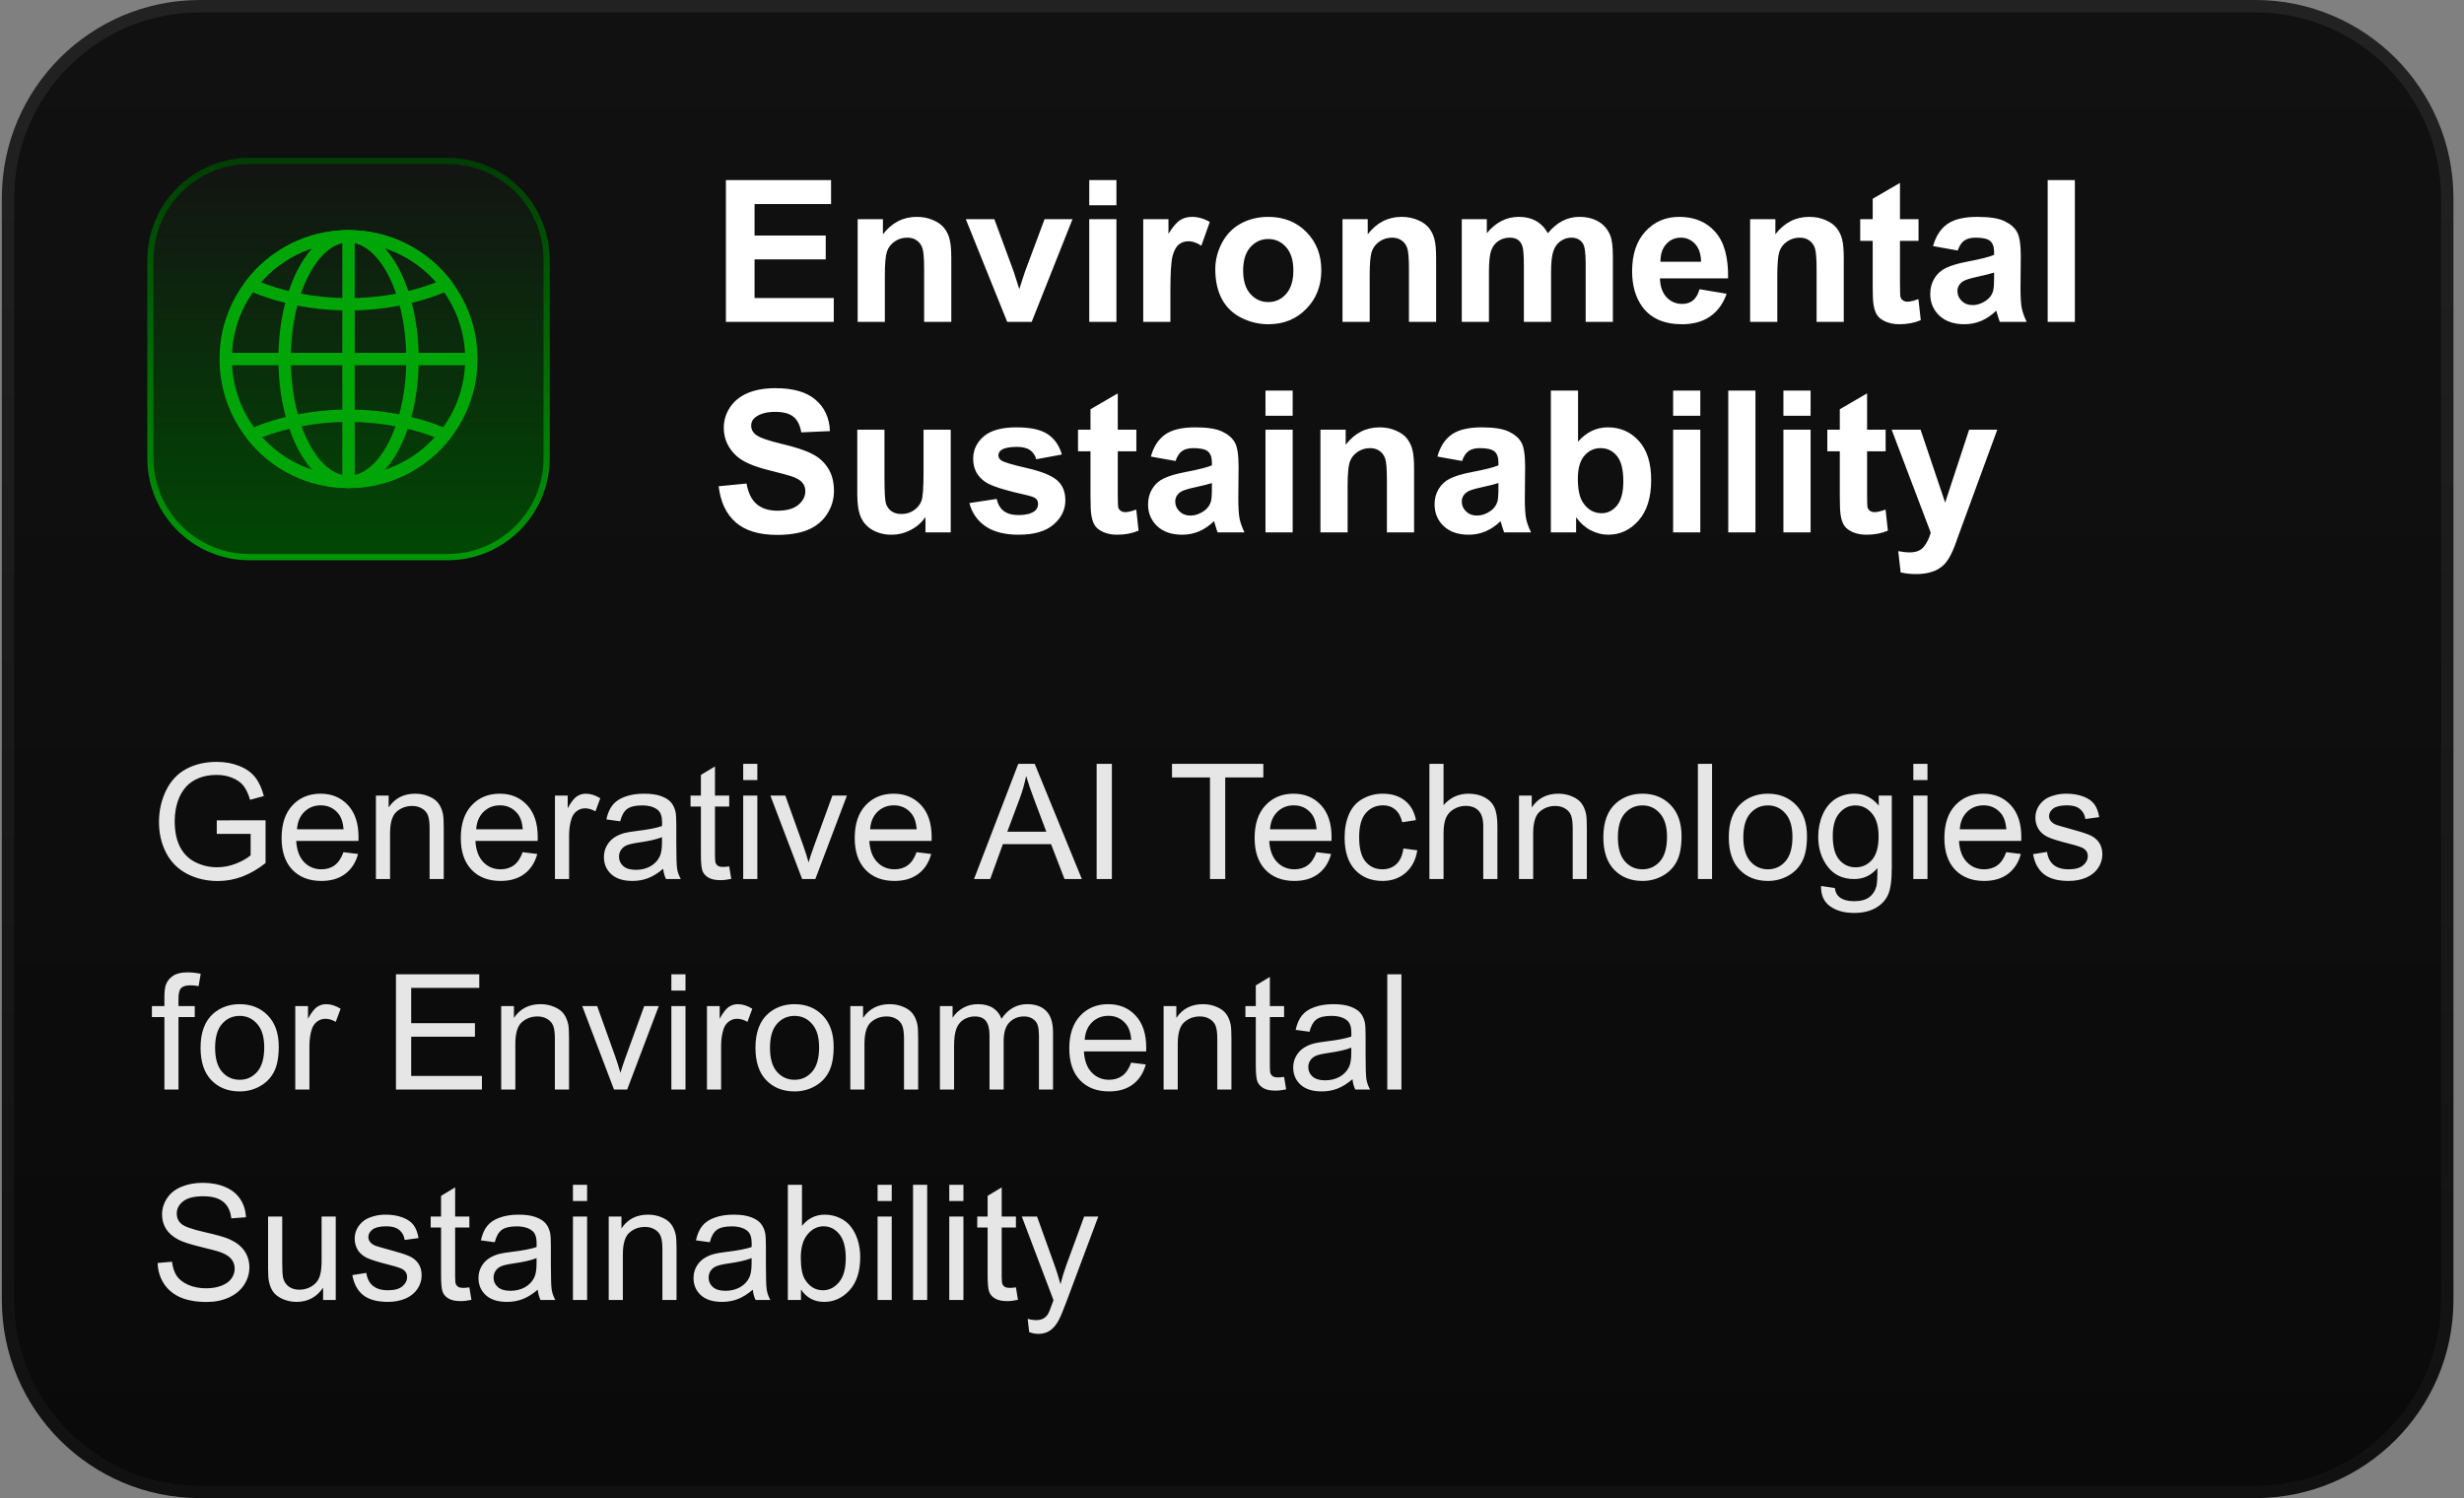 <?xml version="1.0" encoding="UTF-8"?> <svg xmlns="http://www.w3.org/2000/svg" width="199" height="121" viewBox="0 0 199 121" fill="none"><rect x="0" y="0" width="199" height="121" fill="#808080" stroke="none"/><path d="M16.148 0.5H182.148C190.709 0.5 197.648 7.44 197.648 16V105C197.648 113.56 190.709 120.5 182.148 120.5H16.148C7.588 120.5 0.648 113.56 0.648 105V16C0.648 7.44 7.588 0.5 16.148 0.5Z" fill="url(#paint0_linear_1589_6808)"></path><path d="M16.148 0.5H182.148C190.709 0.5 197.648 7.44 197.648 16V105C197.648 113.56 190.709 120.5 182.148 120.5H16.148C7.588 120.5 0.648 113.56 0.648 105V16C0.648 7.44 7.588 0.5 16.148 0.5Z" stroke="url(#paint1_linear_1589_6808)"></path><path d="M12.148 21C12.148 16.582 15.73 13 20.148 13H36.148C40.567 13 44.148 16.582 44.148 21V37C44.148 41.418 40.567 45 36.148 45H20.148C15.73 45 12.148 41.418 12.148 37V21Z" fill="url(#paint2_linear_1589_6808)"></path><path d="M12.148 21C12.148 16.582 15.73 13 20.148 13H36.148C40.567 13 44.148 16.582 44.148 21V37C44.148 41.418 40.567 45 36.148 45H20.148C15.73 45 12.148 41.418 12.148 37V21Z" stroke="url(#paint3_linear_1589_6808)" stroke-width="0.5" stroke-miterlimit="10"></path><path d="M38.068 29C38.068 31.31 37.28 33.433 35.956 35.119C34.139 37.432 31.319 38.919 28.148 38.919C24.978 38.919 22.16 37.435 20.343 35.119C19.022 33.433 18.231 31.31 18.231 29C18.231 26.69 18.984 24.666 20.256 23C22.064 20.62 24.928 19.086 28.148 19.086C31.368 19.086 34.232 20.62 36.044 23C37.315 24.666 38.068 26.745 38.068 29.003V29Z" stroke="#00A607" stroke-miterlimit="10" stroke-linejoin="round"></path><path d="M33.317 29C33.317 31.31 32.906 33.433 32.218 35.119C31.273 37.432 29.803 38.919 28.152 38.919C26.501 38.919 25.034 37.435 24.086 35.119C23.398 33.433 22.986 31.31 22.986 29C22.986 26.69 23.377 24.666 24.039 23C24.981 20.62 26.472 19.086 28.149 19.086C29.826 19.086 31.316 20.62 32.261 23C32.923 24.666 33.314 26.745 33.314 29.003L33.317 29Z" stroke="#00A607" stroke-miterlimit="10" stroke-linejoin="round"></path><path d="M36.044 22.997C34.842 23.528 33.518 23.936 32.106 24.208C30.849 24.45 29.519 24.578 28.151 24.578C26.783 24.578 25.453 24.45 24.196 24.208C22.788 23.936 21.463 23.528 20.262 23C22.07 20.62 24.934 19.086 28.154 19.086C31.374 19.086 34.238 20.62 36.05 23L36.044 22.997Z" stroke="#00A607" stroke-miterlimit="10" stroke-linejoin="round"></path><path d="M35.956 35.118C34.139 37.431 31.318 38.919 28.148 38.919C24.977 38.919 22.16 37.434 20.343 35.118C21.533 34.602 22.839 34.202 24.228 33.943C25.473 33.706 26.789 33.578 28.148 33.578C29.507 33.578 30.819 33.703 32.068 33.943C33.459 34.205 34.766 34.605 35.956 35.118Z" stroke="#00A607" stroke-miterlimit="10" stroke-linejoin="round"></path><path d="M38.068 29H18.234" stroke="#00A607" stroke-miterlimit="10" stroke-linejoin="round"></path><path d="M28.148 19.086V38.919" stroke="#00A607" stroke-miterlimit="10" stroke-linejoin="round"></path><path d="M58.627 26V14.547H67.119V16.484H60.94V19.023H66.689V20.953H60.94V24.07H67.338V26H58.627ZM76.83 26H74.635V21.766C74.635 20.87 74.588 20.292 74.494 20.031C74.4 19.766 74.247 19.56 74.033 19.414C73.825 19.268 73.572 19.195 73.275 19.195C72.895 19.195 72.554 19.299 72.252 19.508C71.95 19.716 71.742 19.992 71.627 20.336C71.518 20.68 71.463 21.315 71.463 22.242V26H69.268V17.703H71.307V18.922C72.031 17.984 72.942 17.516 74.041 17.516C74.525 17.516 74.968 17.604 75.369 17.781C75.77 17.953 76.072 18.174 76.275 18.445C76.484 18.716 76.627 19.023 76.705 19.367C76.788 19.711 76.83 20.203 76.83 20.844V26ZM81.346 26L78.002 17.703H80.307L81.869 21.938L82.322 23.352C82.442 22.992 82.518 22.755 82.549 22.641C82.622 22.406 82.7 22.172 82.783 21.938L84.361 17.703H86.619L83.322 26H81.346ZM87.971 16.578V14.547H90.166V16.578H87.971ZM87.971 26V17.703H90.166V26H87.971ZM94.525 26H92.33V17.703H94.369V18.883C94.718 18.326 95.031 17.958 95.307 17.781C95.588 17.604 95.906 17.516 96.26 17.516C96.76 17.516 97.242 17.654 97.705 17.93L97.025 19.844C96.656 19.604 96.312 19.484 95.994 19.484C95.687 19.484 95.426 19.57 95.213 19.742C94.999 19.909 94.83 20.213 94.705 20.656C94.585 21.099 94.525 22.026 94.525 23.438V26ZM98.15 21.734C98.15 21.005 98.33 20.299 98.689 19.617C99.049 18.935 99.557 18.414 100.213 18.055C100.874 17.695 101.611 17.516 102.424 17.516C103.679 17.516 104.708 17.924 105.51 18.742C106.312 19.555 106.713 20.583 106.713 21.828C106.713 23.083 106.307 24.125 105.494 24.953C104.687 25.776 103.669 26.188 102.439 26.188C101.679 26.188 100.952 26.016 100.26 25.672C99.572 25.328 99.049 24.826 98.689 24.164C98.33 23.497 98.15 22.688 98.15 21.734ZM100.4 21.852C100.4 22.674 100.596 23.305 100.986 23.742C101.377 24.18 101.859 24.398 102.432 24.398C103.005 24.398 103.484 24.18 103.869 23.742C104.26 23.305 104.455 22.669 104.455 21.836C104.455 21.023 104.26 20.398 103.869 19.961C103.484 19.523 103.005 19.305 102.432 19.305C101.859 19.305 101.377 19.523 100.986 19.961C100.596 20.398 100.4 21.029 100.4 21.852ZM115.986 26H113.791V21.766C113.791 20.87 113.744 20.292 113.65 20.031C113.557 19.766 113.403 19.56 113.189 19.414C112.981 19.268 112.729 19.195 112.432 19.195C112.051 19.195 111.71 19.299 111.408 19.508C111.106 19.716 110.898 19.992 110.783 20.336C110.674 20.68 110.619 21.315 110.619 22.242V26H108.424V17.703H110.463V18.922C111.187 17.984 112.098 17.516 113.197 17.516C113.682 17.516 114.124 17.604 114.525 17.781C114.926 17.953 115.229 18.174 115.432 18.445C115.64 18.716 115.783 19.023 115.861 19.367C115.945 19.711 115.986 20.203 115.986 20.844V26ZM118.057 17.703H120.08V18.836C120.804 17.956 121.666 17.516 122.666 17.516C123.197 17.516 123.658 17.625 124.049 17.844C124.439 18.062 124.76 18.393 125.01 18.836C125.374 18.393 125.768 18.062 126.189 17.844C126.611 17.625 127.062 17.516 127.541 17.516C128.15 17.516 128.666 17.641 129.088 17.891C129.51 18.135 129.825 18.497 130.033 18.977C130.184 19.331 130.26 19.904 130.26 20.695V26H128.064V21.258C128.064 20.435 127.989 19.904 127.838 19.664C127.635 19.352 127.322 19.195 126.9 19.195C126.593 19.195 126.304 19.289 126.033 19.477C125.762 19.664 125.567 19.94 125.447 20.305C125.327 20.664 125.268 21.234 125.268 22.016V26H123.072V21.453C123.072 20.646 123.033 20.125 122.955 19.891C122.877 19.656 122.755 19.482 122.588 19.367C122.426 19.253 122.205 19.195 121.924 19.195C121.585 19.195 121.281 19.287 121.01 19.469C120.739 19.651 120.544 19.914 120.424 20.258C120.309 20.602 120.252 21.172 120.252 21.969V26H118.057V17.703ZM137.26 23.359L139.447 23.727C139.166 24.529 138.721 25.141 138.111 25.562C137.507 25.979 136.749 26.188 135.838 26.188C134.395 26.188 133.327 25.716 132.635 24.773C132.088 24.018 131.814 23.065 131.814 21.914C131.814 20.539 132.174 19.463 132.893 18.688C133.611 17.906 134.52 17.516 135.619 17.516C136.854 17.516 137.827 17.924 138.541 18.742C139.255 19.555 139.596 20.802 139.564 22.484H134.064C134.08 23.135 134.257 23.643 134.596 24.008C134.934 24.367 135.356 24.547 135.861 24.547C136.205 24.547 136.494 24.453 136.729 24.266C136.963 24.078 137.14 23.776 137.26 23.359ZM137.385 21.141C137.369 20.505 137.205 20.023 136.893 19.695C136.58 19.362 136.2 19.195 135.752 19.195C135.273 19.195 134.877 19.37 134.564 19.719C134.252 20.068 134.098 20.542 134.104 21.141H137.385ZM148.908 26H146.713V21.766C146.713 20.87 146.666 20.292 146.572 20.031C146.479 19.766 146.325 19.56 146.111 19.414C145.903 19.268 145.65 19.195 145.354 19.195C144.973 19.195 144.632 19.299 144.33 19.508C144.028 19.716 143.82 19.992 143.705 20.336C143.596 20.68 143.541 21.315 143.541 22.242V26H141.346V17.703H143.385V18.922C144.109 17.984 145.02 17.516 146.119 17.516C146.604 17.516 147.046 17.604 147.447 17.781C147.848 17.953 148.15 18.174 148.354 18.445C148.562 18.716 148.705 19.023 148.783 19.367C148.867 19.711 148.908 20.203 148.908 20.844V26ZM154.947 17.703V19.453H153.447V22.797C153.447 23.474 153.46 23.87 153.486 23.984C153.518 24.094 153.583 24.185 153.682 24.258C153.786 24.331 153.911 24.367 154.057 24.367C154.26 24.367 154.554 24.297 154.939 24.156L155.127 25.859C154.617 26.078 154.038 26.188 153.393 26.188C152.997 26.188 152.64 26.122 152.322 25.992C152.005 25.857 151.77 25.685 151.619 25.477C151.473 25.263 151.372 24.977 151.314 24.617C151.268 24.362 151.244 23.846 151.244 23.07V19.453H150.236V17.703H151.244V16.055L153.447 14.773V17.703H154.947ZM158.111 20.234L156.119 19.875C156.343 19.073 156.729 18.479 157.275 18.094C157.822 17.708 158.635 17.516 159.713 17.516C160.692 17.516 161.421 17.633 161.9 17.867C162.38 18.096 162.715 18.391 162.908 18.75C163.106 19.104 163.205 19.758 163.205 20.711L163.182 23.273C163.182 24.003 163.215 24.542 163.283 24.891C163.356 25.234 163.489 25.604 163.682 26H161.51C161.452 25.854 161.382 25.638 161.299 25.352C161.262 25.221 161.236 25.135 161.221 25.094C160.846 25.458 160.445 25.732 160.018 25.914C159.59 26.096 159.135 26.188 158.65 26.188C157.796 26.188 157.122 25.956 156.627 25.492C156.137 25.029 155.893 24.443 155.893 23.734C155.893 23.266 156.005 22.849 156.229 22.484C156.452 22.115 156.765 21.833 157.166 21.641C157.572 21.443 158.156 21.271 158.916 21.125C159.942 20.932 160.653 20.753 161.049 20.586V20.367C161.049 19.945 160.945 19.646 160.736 19.469C160.528 19.287 160.135 19.195 159.557 19.195C159.166 19.195 158.861 19.273 158.643 19.43C158.424 19.581 158.247 19.849 158.111 20.234ZM161.049 22.016C160.768 22.109 160.322 22.221 159.713 22.352C159.104 22.482 158.705 22.609 158.518 22.734C158.231 22.938 158.088 23.195 158.088 23.508C158.088 23.815 158.202 24.081 158.432 24.305C158.661 24.529 158.952 24.641 159.307 24.641C159.702 24.641 160.08 24.51 160.439 24.25C160.705 24.052 160.88 23.81 160.963 23.523C161.02 23.336 161.049 22.979 161.049 22.453V22.016ZM165.377 26V14.547H167.572V26H165.377ZM58.041 39.273L60.291 39.055C60.426 39.81 60.7 40.365 61.111 40.719C61.528 41.073 62.088 41.25 62.791 41.25C63.536 41.25 64.096 41.094 64.471 40.781C64.851 40.464 65.041 40.094 65.041 39.672C65.041 39.401 64.96 39.172 64.799 38.984C64.643 38.792 64.367 38.625 63.971 38.484C63.7 38.391 63.083 38.224 62.119 37.984C60.88 37.677 60.01 37.3 59.51 36.852C58.807 36.221 58.455 35.453 58.455 34.547C58.455 33.964 58.619 33.419 58.947 32.914C59.281 32.404 59.757 32.016 60.377 31.75C61.002 31.484 61.755 31.352 62.635 31.352C64.072 31.352 65.153 31.667 65.877 32.297C66.606 32.927 66.989 33.768 67.025 34.82L64.713 34.922C64.614 34.333 64.4 33.911 64.072 33.656C63.749 33.396 63.262 33.266 62.611 33.266C61.94 33.266 61.413 33.404 61.033 33.68C60.788 33.857 60.666 34.094 60.666 34.391C60.666 34.661 60.781 34.893 61.01 35.086C61.301 35.331 62.01 35.586 63.135 35.852C64.26 36.117 65.091 36.393 65.627 36.68C66.169 36.961 66.591 37.349 66.893 37.844C67.2 38.333 67.353 38.94 67.353 39.664C67.353 40.32 67.171 40.935 66.807 41.508C66.442 42.081 65.926 42.508 65.26 42.789C64.593 43.065 63.762 43.203 62.768 43.203C61.32 43.203 60.208 42.87 59.432 42.203C58.656 41.531 58.192 40.555 58.041 39.273ZM74.744 43V41.758C74.442 42.2 74.044 42.55 73.549 42.805C73.059 43.06 72.541 43.188 71.994 43.188C71.437 43.188 70.937 43.065 70.494 42.82C70.051 42.575 69.731 42.232 69.533 41.789C69.335 41.346 69.236 40.734 69.236 39.953V34.703H71.432V38.516C71.432 39.682 71.471 40.398 71.549 40.664C71.632 40.925 71.781 41.133 71.994 41.289C72.208 41.44 72.478 41.516 72.807 41.516C73.182 41.516 73.518 41.414 73.814 41.211C74.111 41.003 74.314 40.747 74.424 40.445C74.533 40.138 74.588 39.391 74.588 38.203V34.703H76.783V43H74.744ZM78.291 40.633L80.494 40.297C80.588 40.724 80.778 41.05 81.064 41.273C81.351 41.492 81.752 41.602 82.268 41.602C82.835 41.602 83.262 41.497 83.549 41.289C83.742 41.143 83.838 40.948 83.838 40.703C83.838 40.536 83.786 40.398 83.682 40.289C83.572 40.185 83.328 40.089 82.947 40C81.176 39.609 80.054 39.253 79.58 38.93C78.924 38.482 78.596 37.859 78.596 37.062C78.596 36.344 78.88 35.74 79.447 35.25C80.015 34.76 80.895 34.516 82.088 34.516C83.223 34.516 84.067 34.7 84.619 35.07C85.171 35.44 85.551 35.987 85.76 36.711L83.689 37.094C83.601 36.771 83.432 36.523 83.182 36.352C82.937 36.18 82.585 36.094 82.127 36.094C81.549 36.094 81.135 36.175 80.885 36.336C80.718 36.45 80.635 36.599 80.635 36.781C80.635 36.938 80.708 37.07 80.853 37.18C81.051 37.325 81.734 37.531 82.9 37.797C84.072 38.062 84.89 38.388 85.353 38.773C85.812 39.164 86.041 39.708 86.041 40.406C86.041 41.167 85.723 41.82 85.088 42.367C84.453 42.914 83.512 43.188 82.268 43.188C81.137 43.188 80.242 42.958 79.58 42.5C78.924 42.042 78.494 41.419 78.291 40.633ZM91.775 34.703V36.453H90.275V39.797C90.275 40.474 90.288 40.87 90.314 40.984C90.346 41.094 90.411 41.185 90.51 41.258C90.614 41.331 90.739 41.367 90.885 41.367C91.088 41.367 91.382 41.297 91.768 41.156L91.955 42.859C91.445 43.078 90.867 43.188 90.221 43.188C89.825 43.188 89.468 43.122 89.15 42.992C88.833 42.857 88.598 42.685 88.447 42.477C88.301 42.263 88.2 41.977 88.143 41.617C88.096 41.362 88.072 40.846 88.072 40.07V36.453H87.064V34.703H88.072V33.055L90.275 31.773V34.703H91.775ZM94.939 37.234L92.947 36.875C93.171 36.073 93.557 35.479 94.103 35.094C94.65 34.708 95.463 34.516 96.541 34.516C97.52 34.516 98.249 34.633 98.728 34.867C99.208 35.096 99.544 35.391 99.736 35.75C99.934 36.104 100.033 36.758 100.033 37.711L100.01 40.273C100.01 41.003 100.044 41.542 100.111 41.891C100.184 42.234 100.317 42.604 100.51 43H98.338C98.281 42.854 98.21 42.638 98.127 42.352C98.091 42.221 98.064 42.135 98.049 42.094C97.674 42.458 97.273 42.732 96.846 42.914C96.419 43.096 95.963 43.188 95.478 43.188C94.624 43.188 93.95 42.956 93.455 42.492C92.966 42.029 92.721 41.443 92.721 40.734C92.721 40.266 92.833 39.849 93.057 39.484C93.281 39.115 93.593 38.833 93.994 38.641C94.4 38.443 94.984 38.271 95.744 38.125C96.77 37.932 97.481 37.753 97.877 37.586V37.367C97.877 36.945 97.773 36.646 97.564 36.469C97.356 36.286 96.963 36.195 96.385 36.195C95.994 36.195 95.689 36.273 95.471 36.43C95.252 36.581 95.075 36.849 94.939 37.234ZM97.877 39.016C97.596 39.109 97.15 39.221 96.541 39.352C95.932 39.482 95.533 39.609 95.346 39.734C95.059 39.938 94.916 40.195 94.916 40.508C94.916 40.815 95.031 41.081 95.26 41.305C95.489 41.529 95.781 41.641 96.135 41.641C96.531 41.641 96.908 41.51 97.268 41.25C97.533 41.052 97.708 40.81 97.791 40.523C97.848 40.336 97.877 39.979 97.877 39.453V39.016ZM102.205 33.578V31.547H104.4V33.578H102.205ZM102.205 43V34.703H104.4V43H102.205ZM114.205 43H112.01V38.766C112.01 37.87 111.963 37.292 111.869 37.031C111.775 36.766 111.622 36.56 111.408 36.414C111.2 36.268 110.947 36.195 110.65 36.195C110.27 36.195 109.929 36.3 109.627 36.508C109.325 36.716 109.117 36.992 109.002 37.336C108.893 37.68 108.838 38.315 108.838 39.242V43H106.643V34.703H108.682V35.922C109.406 34.984 110.317 34.516 111.416 34.516C111.9 34.516 112.343 34.604 112.744 34.781C113.145 34.953 113.447 35.175 113.65 35.445C113.859 35.716 114.002 36.023 114.08 36.367C114.163 36.711 114.205 37.203 114.205 37.844V43ZM118.08 37.234L116.088 36.875C116.312 36.073 116.697 35.479 117.244 35.094C117.791 34.708 118.604 34.516 119.682 34.516C120.661 34.516 121.39 34.633 121.869 34.867C122.348 35.096 122.684 35.391 122.877 35.75C123.075 36.104 123.174 36.758 123.174 37.711L123.15 40.273C123.15 41.003 123.184 41.542 123.252 41.891C123.325 42.234 123.458 42.604 123.65 43H121.479C121.421 42.854 121.351 42.638 121.268 42.352C121.231 42.221 121.205 42.135 121.189 42.094C120.814 42.458 120.413 42.732 119.986 42.914C119.559 43.096 119.104 43.188 118.619 43.188C117.765 43.188 117.09 42.956 116.596 42.492C116.106 42.029 115.861 41.443 115.861 40.734C115.861 40.266 115.973 39.849 116.197 39.484C116.421 39.115 116.734 38.833 117.135 38.641C117.541 38.443 118.124 38.271 118.885 38.125C119.911 37.932 120.622 37.753 121.018 37.586V37.367C121.018 36.945 120.913 36.646 120.705 36.469C120.497 36.286 120.104 36.195 119.525 36.195C119.135 36.195 118.83 36.273 118.611 36.43C118.393 36.581 118.215 36.849 118.08 37.234ZM121.018 39.016C120.736 39.109 120.291 39.221 119.682 39.352C119.072 39.482 118.674 39.609 118.486 39.734C118.2 39.938 118.057 40.195 118.057 40.508C118.057 40.815 118.171 41.081 118.4 41.305C118.63 41.529 118.921 41.641 119.275 41.641C119.671 41.641 120.049 41.51 120.408 41.25C120.674 41.052 120.848 40.81 120.932 40.523C120.989 40.336 121.018 39.979 121.018 39.453V39.016ZM125.252 43V31.547H127.447V35.672C128.124 34.901 128.926 34.516 129.854 34.516C130.864 34.516 131.7 34.883 132.361 35.617C133.023 36.346 133.354 37.396 133.354 38.766C133.354 40.182 133.015 41.273 132.338 42.039C131.666 42.805 130.848 43.188 129.885 43.188C129.411 43.188 128.942 43.07 128.479 42.836C128.02 42.596 127.624 42.245 127.291 41.781V43H125.252ZM127.432 38.672C127.432 39.531 127.567 40.167 127.838 40.578C128.218 41.161 128.723 41.453 129.354 41.453C129.838 41.453 130.249 41.247 130.588 40.836C130.932 40.419 131.104 39.766 131.104 38.875C131.104 37.927 130.932 37.245 130.588 36.828C130.244 36.406 129.804 36.195 129.268 36.195C128.742 36.195 128.304 36.401 127.955 36.812C127.606 37.219 127.432 37.839 127.432 38.672ZM135.127 33.578V31.547H137.322V33.578H135.127ZM135.127 43V34.703H137.322V43H135.127ZM139.58 43V31.547H141.775V43H139.58ZM144.033 33.578V31.547H146.229V33.578H144.033ZM144.033 43V34.703H146.229V43H144.033ZM152.291 34.703V36.453H150.791V39.797C150.791 40.474 150.804 40.87 150.83 40.984C150.861 41.094 150.926 41.185 151.025 41.258C151.13 41.331 151.255 41.367 151.4 41.367C151.604 41.367 151.898 41.297 152.283 41.156L152.471 42.859C151.96 43.078 151.382 43.188 150.736 43.188C150.34 43.188 149.984 43.122 149.666 42.992C149.348 42.857 149.114 42.685 148.963 42.477C148.817 42.263 148.715 41.977 148.658 41.617C148.611 41.362 148.588 40.846 148.588 40.07V36.453H147.58V34.703H148.588V33.055L150.791 31.773V34.703H152.291ZM152.775 34.703H155.111L157.096 40.594L159.033 34.703H161.307L158.377 42.688L157.854 44.133C157.661 44.617 157.476 44.987 157.299 45.242C157.127 45.497 156.926 45.703 156.697 45.859C156.473 46.021 156.195 46.146 155.861 46.234C155.533 46.323 155.161 46.367 154.744 46.367C154.322 46.367 153.908 46.323 153.502 46.234L153.307 44.516C153.65 44.583 153.96 44.617 154.236 44.617C154.747 44.617 155.124 44.466 155.369 44.164C155.614 43.867 155.801 43.487 155.932 43.023L152.775 34.703Z" fill="white"></path><path d="M17.506 67.35V66.258L21.448 66.252V69.705C20.843 70.188 20.218 70.551 19.575 70.797C18.932 71.038 18.272 71.159 17.595 71.159C16.681 71.159 15.849 70.964 15.1 70.575C14.355 70.181 13.793 69.614 13.412 68.874C13.031 68.133 12.84 67.306 12.84 66.392C12.84 65.486 13.029 64.642 13.405 63.859C13.786 63.072 14.332 62.488 15.043 62.107C15.754 61.726 16.573 61.536 17.5 61.536C18.172 61.536 18.78 61.646 19.321 61.866C19.867 62.081 20.295 62.384 20.604 62.773C20.912 63.163 21.147 63.671 21.308 64.297L20.197 64.602C20.058 64.128 19.884 63.755 19.677 63.484C19.469 63.214 19.173 62.998 18.788 62.837C18.403 62.672 17.976 62.589 17.506 62.589C16.943 62.589 16.456 62.676 16.046 62.85C15.635 63.019 15.303 63.243 15.049 63.523C14.8 63.802 14.605 64.109 14.465 64.443C14.228 65.018 14.11 65.643 14.11 66.315C14.11 67.145 14.252 67.839 14.535 68.397C14.823 68.956 15.24 69.371 15.786 69.642C16.331 69.912 16.911 70.048 17.525 70.048C18.058 70.048 18.579 69.946 19.086 69.743C19.594 69.536 19.979 69.316 20.242 69.083V67.35H17.506ZM27.738 68.829L28.919 68.975C28.733 69.665 28.388 70.2 27.884 70.581C27.381 70.962 26.738 71.152 25.955 71.152C24.969 71.152 24.186 70.85 23.606 70.245C23.03 69.635 22.743 68.783 22.743 67.686C22.743 66.552 23.035 65.672 23.619 65.046C24.203 64.42 24.96 64.106 25.891 64.106C26.793 64.106 27.529 64.413 28.1 65.027C28.671 65.641 28.957 66.504 28.957 67.617C28.957 67.684 28.955 67.786 28.951 67.921H23.923C23.966 68.662 24.175 69.229 24.552 69.623C24.928 70.016 25.398 70.213 25.961 70.213C26.38 70.213 26.738 70.103 27.034 69.883C27.33 69.663 27.565 69.311 27.738 68.829ZM23.987 66.982H27.751C27.7 66.415 27.556 65.99 27.319 65.706C26.955 65.266 26.484 65.046 25.904 65.046C25.379 65.046 24.937 65.222 24.577 65.573C24.222 65.924 24.025 66.394 23.987 66.982ZM30.36 71V64.259H31.388V65.217C31.883 64.477 32.599 64.106 33.534 64.106C33.94 64.106 34.312 64.18 34.651 64.329C34.994 64.472 35.25 64.663 35.419 64.9C35.588 65.137 35.707 65.418 35.774 65.744C35.817 65.956 35.838 66.326 35.838 66.855V71H34.695V66.899C34.695 66.434 34.651 66.087 34.562 65.858C34.473 65.626 34.315 65.442 34.086 65.306C33.862 65.166 33.597 65.097 33.292 65.097C32.806 65.097 32.385 65.251 32.029 65.56C31.678 65.869 31.502 66.455 31.502 67.318V71H30.36ZM42.211 68.829L43.392 68.975C43.205 69.665 42.861 70.2 42.357 70.581C41.853 70.962 41.21 71.152 40.427 71.152C39.441 71.152 38.658 70.85 38.079 70.245C37.503 69.635 37.215 68.783 37.215 67.686C37.215 66.552 37.507 65.672 38.091 65.046C38.675 64.42 39.433 64.106 40.364 64.106C41.265 64.106 42.002 64.413 42.573 65.027C43.144 65.641 43.43 66.504 43.43 67.617C43.43 67.684 43.428 67.786 43.423 67.921H38.396C38.438 68.662 38.648 69.229 39.024 69.623C39.401 70.016 39.871 70.213 40.434 70.213C40.852 70.213 41.21 70.103 41.506 69.883C41.803 69.663 42.037 69.311 42.211 68.829ZM38.459 66.982H42.224C42.173 66.415 42.029 65.99 41.792 65.706C41.428 65.266 40.956 65.046 40.377 65.046C39.852 65.046 39.41 65.222 39.05 65.573C38.694 65.924 38.498 66.394 38.459 66.982ZM44.82 71V64.259H45.848V65.281C46.111 64.803 46.352 64.487 46.572 64.335C46.796 64.183 47.041 64.106 47.308 64.106C47.693 64.106 48.085 64.229 48.482 64.475L48.089 65.535C47.81 65.37 47.53 65.287 47.251 65.287C47.001 65.287 46.777 65.363 46.578 65.516C46.379 65.664 46.237 65.871 46.153 66.138C46.026 66.544 45.962 66.988 45.962 67.471V71H44.82ZM53.56 70.168C53.137 70.528 52.729 70.782 52.335 70.93C51.946 71.078 51.527 71.152 51.079 71.152C50.338 71.152 49.769 70.972 49.371 70.613C48.973 70.249 48.774 69.785 48.774 69.223C48.774 68.893 48.849 68.592 48.997 68.321C49.149 68.046 49.346 67.826 49.587 67.661C49.832 67.496 50.107 67.371 50.412 67.287C50.636 67.227 50.975 67.17 51.428 67.115C52.35 67.005 53.029 66.874 53.465 66.722C53.47 66.565 53.472 66.466 53.472 66.423C53.472 65.958 53.364 65.63 53.148 65.439C52.856 65.181 52.422 65.052 51.847 65.052C51.309 65.052 50.911 65.147 50.653 65.338C50.399 65.524 50.211 65.856 50.088 66.335L48.971 66.182C49.073 65.704 49.24 65.319 49.473 65.027C49.705 64.731 50.042 64.504 50.482 64.348C50.922 64.187 51.432 64.106 52.012 64.106C52.587 64.106 53.055 64.174 53.415 64.31C53.774 64.445 54.039 64.616 54.208 64.824C54.377 65.027 54.496 65.285 54.563 65.598C54.602 65.793 54.621 66.144 54.621 66.652V68.175C54.621 69.237 54.644 69.91 54.69 70.194C54.741 70.473 54.839 70.742 54.982 71H53.789C53.671 70.763 53.594 70.486 53.56 70.168ZM53.465 67.617C53.051 67.786 52.428 67.93 51.599 68.048C51.129 68.116 50.797 68.192 50.602 68.277C50.408 68.362 50.258 68.486 50.152 68.651C50.046 68.812 49.993 68.992 49.993 69.191C49.993 69.496 50.107 69.749 50.336 69.953C50.569 70.156 50.907 70.257 51.352 70.257C51.792 70.257 52.183 70.162 52.526 69.972C52.869 69.777 53.12 69.513 53.281 69.178C53.404 68.92 53.465 68.539 53.465 68.036V67.617ZM58.893 69.978L59.058 70.987C58.736 71.055 58.448 71.089 58.194 71.089C57.78 71.089 57.458 71.023 57.23 70.892C57.001 70.761 56.84 70.59 56.747 70.378C56.654 70.162 56.607 69.711 56.607 69.026V65.147H55.77V64.259H56.607V62.589L57.744 61.904V64.259H58.893V65.147H57.744V69.089C57.744 69.415 57.763 69.625 57.801 69.718C57.843 69.811 57.909 69.885 57.998 69.94C58.091 69.995 58.222 70.022 58.391 70.022C58.518 70.022 58.685 70.008 58.893 69.978ZM60.023 63.008V61.694H61.165V63.008H60.023ZM60.023 71V64.259H61.165V71H60.023ZM64.783 71L62.219 64.259H63.425L64.872 68.296C65.029 68.732 65.172 69.185 65.304 69.654C65.405 69.299 65.547 68.871 65.729 68.372L67.227 64.259H68.401L65.85 71H64.783ZM74.025 68.829L75.206 68.975C75.02 69.665 74.675 70.2 74.171 70.581C73.668 70.962 73.025 71.152 72.242 71.152C71.256 71.152 70.473 70.85 69.893 70.245C69.317 69.635 69.03 68.783 69.03 67.686C69.03 66.552 69.322 65.672 69.906 65.046C70.49 64.42 71.247 64.106 72.178 64.106C73.08 64.106 73.816 64.413 74.387 65.027C74.959 65.641 75.244 66.504 75.244 67.617C75.244 67.684 75.242 67.786 75.238 67.921H70.21C70.253 68.662 70.462 69.229 70.839 69.623C71.216 70.016 71.685 70.213 72.248 70.213C72.667 70.213 73.025 70.103 73.321 69.883C73.617 69.663 73.852 69.311 74.025 68.829ZM70.274 66.982H74.038C73.987 66.415 73.843 65.99 73.606 65.706C73.243 65.266 72.771 65.046 72.191 65.046C71.666 65.046 71.224 65.222 70.864 65.573C70.509 65.924 70.312 66.394 70.274 66.982ZM78.665 71L82.239 61.694H83.566L87.374 71H85.972L84.886 68.182H80.995L79.973 71H78.665ZM81.351 67.179H84.505L83.534 64.602C83.238 63.819 83.018 63.175 82.874 62.672C82.755 63.269 82.588 63.861 82.373 64.449L81.351 67.179ZM88.568 71V61.694H89.799V71H88.568ZM97.721 71V62.792H94.655V61.694H102.031V62.792H98.953V71H97.721ZM106.322 68.829L107.503 68.975C107.317 69.665 106.972 70.2 106.468 70.581C105.965 70.962 105.321 71.152 104.539 71.152C103.553 71.152 102.77 70.85 102.19 70.245C101.614 69.635 101.327 68.783 101.327 67.686C101.327 66.552 101.619 65.672 102.203 65.046C102.787 64.42 103.544 64.106 104.475 64.106C105.376 64.106 106.113 64.413 106.684 65.027C107.255 65.641 107.541 66.504 107.541 67.617C107.541 67.684 107.539 67.786 107.535 67.921H102.507C102.55 68.662 102.759 69.229 103.136 69.623C103.512 70.016 103.982 70.213 104.545 70.213C104.964 70.213 105.321 70.103 105.618 69.883C105.914 69.663 106.149 69.311 106.322 68.829ZM102.571 66.982H106.335C106.284 66.415 106.14 65.99 105.903 65.706C105.539 65.266 105.068 65.046 104.488 65.046C103.963 65.046 103.521 65.222 103.161 65.573C102.806 65.924 102.609 66.394 102.571 66.982ZM113.343 68.531L114.466 68.677C114.344 69.451 114.028 70.058 113.521 70.499C113.017 70.934 112.397 71.152 111.661 71.152C110.738 71.152 109.995 70.852 109.433 70.251C108.874 69.646 108.595 68.78 108.595 67.655C108.595 66.927 108.715 66.29 108.957 65.744C109.198 65.198 109.564 64.79 110.055 64.519C110.55 64.244 111.087 64.106 111.667 64.106C112.399 64.106 112.998 64.293 113.463 64.665C113.929 65.033 114.227 65.558 114.358 66.239L113.248 66.411C113.142 65.958 112.953 65.617 112.683 65.389C112.416 65.16 112.092 65.046 111.711 65.046C111.136 65.046 110.668 65.253 110.309 65.668C109.949 66.079 109.769 66.73 109.769 67.623C109.769 68.529 109.943 69.187 110.29 69.597C110.637 70.008 111.089 70.213 111.648 70.213C112.097 70.213 112.471 70.075 112.771 69.8C113.072 69.525 113.262 69.102 113.343 68.531ZM115.444 71V61.694H116.586V65.033C117.12 64.415 117.792 64.106 118.605 64.106C119.104 64.106 119.538 64.206 119.906 64.405C120.274 64.599 120.537 64.87 120.693 65.217C120.854 65.564 120.935 66.068 120.935 66.728V71H119.792V66.728C119.792 66.157 119.667 65.742 119.417 65.484C119.172 65.222 118.823 65.09 118.37 65.09C118.032 65.09 117.712 65.179 117.412 65.357C117.115 65.53 116.904 65.767 116.777 66.068C116.65 66.368 116.586 66.783 116.586 67.312V71H115.444ZM122.68 71V64.259H123.708V65.217C124.204 64.477 124.919 64.106 125.854 64.106C126.26 64.106 126.633 64.18 126.971 64.329C127.314 64.472 127.57 64.663 127.739 64.9C127.909 65.137 128.027 65.418 128.095 65.744C128.137 65.956 128.158 66.326 128.158 66.855V71H127.016V66.899C127.016 66.434 126.971 66.087 126.882 65.858C126.793 65.626 126.635 65.442 126.406 65.306C126.182 65.166 125.917 65.097 125.613 65.097C125.126 65.097 124.705 65.251 124.35 65.56C123.998 65.869 123.823 66.455 123.823 67.318V71H122.68ZM129.491 67.629C129.491 66.381 129.838 65.456 130.532 64.856C131.112 64.356 131.819 64.106 132.652 64.106C133.579 64.106 134.337 64.411 134.925 65.02C135.513 65.626 135.807 66.463 135.807 67.534C135.807 68.402 135.676 69.085 135.414 69.585C135.155 70.08 134.777 70.465 134.277 70.74C133.782 71.015 133.241 71.152 132.652 71.152C131.709 71.152 130.945 70.85 130.361 70.245C129.781 69.639 129.491 68.768 129.491 67.629ZM130.666 67.629C130.666 68.493 130.854 69.14 131.23 69.572C131.607 69.999 132.081 70.213 132.652 70.213C133.219 70.213 133.691 69.997 134.068 69.565C134.444 69.134 134.633 68.476 134.633 67.591C134.633 66.758 134.442 66.127 134.062 65.7C133.685 65.268 133.215 65.052 132.652 65.052C132.081 65.052 131.607 65.266 131.23 65.693C130.854 66.121 130.666 66.766 130.666 67.629ZM137.127 71V61.694H138.27V71H137.127ZM139.622 67.629C139.622 66.381 139.969 65.456 140.663 64.856C141.243 64.356 141.95 64.106 142.783 64.106C143.71 64.106 144.467 64.411 145.056 65.02C145.644 65.626 145.938 66.463 145.938 67.534C145.938 68.402 145.807 69.085 145.544 69.585C145.286 70.08 144.908 70.465 144.408 70.74C143.913 71.015 143.371 71.152 142.783 71.152C141.84 71.152 141.076 70.85 140.492 70.245C139.912 69.639 139.622 68.768 139.622 67.629ZM140.796 67.629C140.796 68.493 140.985 69.14 141.361 69.572C141.738 69.999 142.212 70.213 142.783 70.213C143.35 70.213 143.822 69.997 144.199 69.565C144.575 69.134 144.764 68.476 144.764 67.591C144.764 66.758 144.573 66.127 144.192 65.7C143.816 65.268 143.346 65.052 142.783 65.052C142.212 65.052 141.738 65.266 141.361 65.693C140.985 66.121 140.796 66.766 140.796 67.629ZM147.074 71.559L148.185 71.724C148.232 72.066 148.361 72.316 148.572 72.473C148.856 72.684 149.243 72.79 149.734 72.79C150.263 72.79 150.671 72.684 150.959 72.473C151.247 72.261 151.441 71.965 151.543 71.584C151.602 71.351 151.63 70.862 151.625 70.118C151.126 70.706 150.504 71 149.759 71C148.833 71 148.115 70.666 147.607 69.997C147.1 69.329 146.846 68.526 146.846 67.591C146.846 66.948 146.962 66.356 147.195 65.814C147.428 65.268 147.764 64.847 148.204 64.551C148.648 64.255 149.169 64.106 149.766 64.106C150.561 64.106 151.217 64.428 151.733 65.071V64.259H152.787V70.086C152.787 71.135 152.679 71.878 152.463 72.314C152.252 72.754 151.913 73.101 151.448 73.355C150.986 73.609 150.417 73.736 149.74 73.736C148.936 73.736 148.287 73.554 147.792 73.19C147.296 72.83 147.057 72.287 147.074 71.559ZM148.02 67.509C148.02 68.393 148.196 69.039 148.547 69.445C148.898 69.851 149.338 70.054 149.867 70.054C150.392 70.054 150.832 69.853 151.188 69.451C151.543 69.045 151.721 68.41 151.721 67.547C151.721 66.722 151.537 66.1 151.168 65.681C150.805 65.262 150.364 65.052 149.848 65.052C149.34 65.052 148.909 65.26 148.553 65.674C148.198 66.085 148.02 66.696 148.02 67.509ZM154.526 63.008V61.694H155.669V63.008H154.526ZM154.526 71V64.259H155.669V71H154.526ZM162.029 68.829L163.21 68.975C163.024 69.665 162.679 70.2 162.175 70.581C161.672 70.962 161.028 71.152 160.246 71.152C159.26 71.152 158.477 70.85 157.897 70.245C157.321 69.635 157.034 68.783 157.034 67.686C157.034 66.552 157.326 65.672 157.91 65.046C158.494 64.42 159.251 64.106 160.182 64.106C161.083 64.106 161.82 64.413 162.391 65.027C162.962 65.641 163.248 66.504 163.248 67.617C163.248 67.684 163.246 67.786 163.242 67.921H158.214C158.257 68.662 158.466 69.229 158.843 69.623C159.219 70.016 159.689 70.213 160.252 70.213C160.671 70.213 161.028 70.103 161.325 69.883C161.621 69.663 161.856 69.311 162.029 68.829ZM158.278 66.982H162.042C161.991 66.415 161.847 65.99 161.61 65.706C161.246 65.266 160.775 65.046 160.195 65.046C159.67 65.046 159.228 65.222 158.868 65.573C158.513 65.924 158.316 66.394 158.278 66.982ZM164.194 68.988L165.324 68.81C165.387 69.263 165.563 69.61 165.851 69.851C166.143 70.092 166.549 70.213 167.069 70.213C167.594 70.213 167.983 70.107 168.237 69.895C168.491 69.68 168.618 69.428 168.618 69.14C168.618 68.882 168.506 68.679 168.282 68.531C168.125 68.429 167.736 68.3 167.114 68.144C166.276 67.932 165.694 67.75 165.368 67.598C165.047 67.441 164.801 67.227 164.632 66.957C164.467 66.681 164.384 66.379 164.384 66.049C164.384 65.748 164.452 65.471 164.587 65.217C164.727 64.959 164.915 64.745 165.152 64.576C165.33 64.445 165.571 64.335 165.876 64.246C166.185 64.153 166.515 64.106 166.866 64.106C167.395 64.106 167.859 64.183 168.256 64.335C168.658 64.487 168.955 64.695 169.145 64.957C169.335 65.215 169.467 65.562 169.539 65.998L168.421 66.15C168.371 65.803 168.222 65.533 167.977 65.338C167.736 65.143 167.393 65.046 166.949 65.046C166.424 65.046 166.049 65.133 165.825 65.306C165.601 65.48 165.489 65.683 165.489 65.915C165.489 66.064 165.535 66.197 165.628 66.315C165.722 66.438 165.868 66.54 166.066 66.62C166.181 66.662 166.517 66.76 167.076 66.912C167.884 67.128 168.447 67.306 168.764 67.445C169.086 67.581 169.338 67.78 169.52 68.042C169.701 68.304 169.792 68.63 169.792 69.019C169.792 69.4 169.68 69.76 169.456 70.099C169.236 70.433 168.917 70.693 168.498 70.879C168.079 71.061 167.605 71.152 167.076 71.152C166.2 71.152 165.531 70.97 165.07 70.606C164.613 70.243 164.321 69.703 164.194 68.988ZM13.278 88V82.147H12.269V81.259H13.278V80.541C13.278 80.089 13.319 79.752 13.399 79.532C13.509 79.236 13.701 78.997 13.977 78.815C14.256 78.629 14.645 78.536 15.145 78.536C15.466 78.536 15.822 78.574 16.211 78.65L16.04 79.647C15.803 79.604 15.578 79.583 15.367 79.583C15.02 79.583 14.774 79.657 14.63 79.805C14.486 79.953 14.415 80.231 14.415 80.637V81.259H15.729V82.147H14.415V88H13.278ZM16.198 84.629C16.198 83.381 16.545 82.456 17.239 81.856C17.819 81.356 18.526 81.106 19.359 81.106C20.286 81.106 21.044 81.411 21.632 82.02C22.22 82.626 22.514 83.463 22.514 84.534C22.514 85.402 22.383 86.085 22.121 86.585C21.863 87.08 21.484 87.465 20.984 87.74C20.489 88.015 19.948 88.152 19.359 88.152C18.416 88.152 17.652 87.85 17.068 87.245C16.488 86.639 16.198 85.768 16.198 84.629ZM17.373 84.629C17.373 85.493 17.561 86.14 17.938 86.572C18.314 86.999 18.788 87.213 19.359 87.213C19.926 87.213 20.398 86.997 20.775 86.565C21.151 86.134 21.34 85.476 21.34 84.591C21.34 83.758 21.149 83.127 20.769 82.7C20.392 82.268 19.922 82.052 19.359 82.052C18.788 82.052 18.314 82.266 17.938 82.693C17.561 83.121 17.373 83.766 17.373 84.629ZM23.847 88V81.259H24.875V82.281C25.138 81.803 25.379 81.487 25.599 81.335C25.823 81.183 26.069 81.106 26.335 81.106C26.721 81.106 27.112 81.229 27.51 81.475L27.116 82.535C26.837 82.37 26.558 82.287 26.278 82.287C26.029 82.287 25.804 82.363 25.605 82.516C25.407 82.664 25.265 82.871 25.18 83.138C25.053 83.544 24.99 83.988 24.99 84.471V88H23.847ZM31.979 88V78.694H38.707V79.793H33.21V82.643H38.358V83.734H33.21V86.902H38.923V88H31.979ZM40.478 88V81.259H41.506V82.217C42.002 81.477 42.717 81.106 43.652 81.106C44.058 81.106 44.431 81.18 44.769 81.329C45.112 81.472 45.368 81.663 45.537 81.9C45.706 82.137 45.825 82.418 45.893 82.744C45.935 82.956 45.956 83.326 45.956 83.855V88H44.813V83.899C44.813 83.434 44.769 83.087 44.68 82.858C44.591 82.626 44.433 82.442 44.204 82.306C43.98 82.166 43.715 82.097 43.411 82.097C42.924 82.097 42.503 82.251 42.148 82.56C41.796 82.869 41.621 83.455 41.621 84.318V88H40.478ZM49.587 88L47.023 81.259H48.228L49.676 85.296C49.832 85.732 49.976 86.185 50.107 86.654C50.209 86.299 50.351 85.871 50.533 85.372L52.031 81.259H53.205L50.653 88H49.587ZM54.221 80.008V78.694H55.363V80.008H54.221ZM54.221 88V81.259H55.363V88H54.221ZM57.096 88V81.259H58.124V82.281C58.387 81.803 58.628 81.487 58.848 81.335C59.072 81.183 59.318 81.106 59.584 81.106C59.97 81.106 60.361 81.229 60.759 81.475L60.365 82.535C60.086 82.37 59.807 82.287 59.527 82.287C59.278 82.287 59.053 82.363 58.855 82.516C58.656 82.664 58.514 82.871 58.429 83.138C58.302 83.544 58.239 83.988 58.239 84.471V88H57.096ZM61.013 84.629C61.013 83.381 61.36 82.456 62.054 81.856C62.633 81.356 63.34 81.106 64.174 81.106C65.101 81.106 65.858 81.411 66.446 82.02C67.034 82.626 67.329 83.463 67.329 84.534C67.329 85.402 67.197 86.085 66.935 86.585C66.677 87.08 66.298 87.465 65.799 87.74C65.304 88.015 64.762 88.152 64.174 88.152C63.23 88.152 62.466 87.85 61.882 87.245C61.303 86.639 61.013 85.768 61.013 84.629ZM62.187 84.629C62.187 85.493 62.375 86.14 62.752 86.572C63.129 86.999 63.602 87.213 64.174 87.213C64.741 87.213 65.213 86.997 65.589 86.565C65.966 86.134 66.154 85.476 66.154 84.591C66.154 83.758 65.964 83.127 65.583 82.7C65.206 82.268 64.737 82.052 64.174 82.052C63.602 82.052 63.129 82.266 62.752 82.693C62.375 83.121 62.187 83.766 62.187 84.629ZM68.674 88V81.259H69.703V82.217C70.198 81.477 70.913 81.106 71.848 81.106C72.254 81.106 72.627 81.18 72.965 81.329C73.308 81.472 73.564 81.663 73.733 81.9C73.903 82.137 74.021 82.418 74.089 82.744C74.131 82.956 74.152 83.326 74.152 83.855V88H73.01V83.899C73.01 83.434 72.965 83.087 72.876 82.858C72.788 82.626 72.629 82.442 72.4 82.306C72.176 82.166 71.912 82.097 71.607 82.097C71.12 82.097 70.699 82.251 70.344 82.56C69.993 82.869 69.817 83.455 69.817 84.318V88H68.674ZM75.911 88V81.259H76.933V82.205C77.144 81.874 77.426 81.61 77.777 81.411C78.128 81.208 78.528 81.106 78.977 81.106C79.476 81.106 79.884 81.21 80.202 81.418C80.523 81.625 80.75 81.915 80.881 82.287C81.414 81.5 82.108 81.106 82.963 81.106C83.632 81.106 84.146 81.293 84.505 81.665C84.865 82.033 85.045 82.602 85.045 83.373V88H83.909V83.753C83.909 83.296 83.871 82.968 83.794 82.769C83.722 82.566 83.589 82.403 83.394 82.281C83.2 82.158 82.971 82.097 82.709 82.097C82.235 82.097 81.841 82.255 81.528 82.573C81.215 82.886 81.059 83.389 81.059 84.084V88H79.916V83.62C79.916 83.112 79.823 82.731 79.637 82.478C79.451 82.224 79.146 82.097 78.723 82.097C78.401 82.097 78.103 82.181 77.828 82.351C77.557 82.52 77.36 82.767 77.237 83.093C77.115 83.419 77.053 83.889 77.053 84.502V88H75.911ZM91.355 85.829L92.535 85.975C92.349 86.665 92.004 87.2 91.501 87.581C90.997 87.962 90.354 88.152 89.571 88.152C88.585 88.152 87.802 87.85 87.222 87.245C86.647 86.635 86.359 85.783 86.359 84.686C86.359 83.552 86.651 82.672 87.235 82.046C87.819 81.42 88.576 81.106 89.507 81.106C90.409 81.106 91.145 81.413 91.716 82.027C92.288 82.641 92.573 83.504 92.573 84.617C92.573 84.684 92.571 84.786 92.567 84.921H87.54C87.582 85.662 87.791 86.229 88.168 86.623C88.545 87.016 89.014 87.213 89.577 87.213C89.996 87.213 90.354 87.103 90.65 86.883C90.946 86.663 91.181 86.311 91.355 85.829ZM87.603 83.982H91.367C91.316 83.415 91.172 82.99 90.936 82.706C90.572 82.266 90.1 82.046 89.52 82.046C88.995 82.046 88.553 82.222 88.193 82.573C87.838 82.924 87.641 83.394 87.603 83.982ZM93.976 88V81.259H95.004V82.217C95.499 81.477 96.215 81.106 97.15 81.106C97.556 81.106 97.928 81.18 98.267 81.329C98.61 81.472 98.866 81.663 99.035 81.9C99.204 82.137 99.323 82.418 99.391 82.744C99.433 82.956 99.454 83.326 99.454 83.855V88H98.311V83.899C98.311 83.434 98.267 83.087 98.178 82.858C98.089 82.626 97.931 82.442 97.702 82.306C97.478 82.166 97.213 82.097 96.909 82.097C96.422 82.097 96.001 82.251 95.645 82.56C95.294 82.869 95.119 83.455 95.119 84.318V88H93.976ZM103.707 86.978L103.872 87.987C103.55 88.055 103.263 88.089 103.009 88.089C102.594 88.089 102.272 88.023 102.044 87.892C101.815 87.761 101.655 87.59 101.562 87.378C101.468 87.162 101.422 86.711 101.422 86.026V82.147H100.584V81.259H101.422V79.589L102.558 78.904V81.259H103.707V82.147H102.558V86.089C102.558 86.415 102.577 86.625 102.615 86.718C102.658 86.811 102.723 86.885 102.812 86.94C102.905 86.995 103.036 87.022 103.206 87.022C103.333 87.022 103.5 87.008 103.707 86.978ZM109.229 87.168C108.806 87.528 108.398 87.782 108.004 87.93C107.615 88.078 107.196 88.152 106.748 88.152C106.007 88.152 105.438 87.972 105.04 87.613C104.642 87.249 104.443 86.785 104.443 86.223C104.443 85.893 104.517 85.592 104.666 85.321C104.818 85.046 105.015 84.826 105.256 84.661C105.501 84.496 105.776 84.371 106.081 84.287C106.305 84.227 106.644 84.17 107.097 84.115C108.019 84.005 108.698 83.874 109.134 83.722C109.139 83.565 109.141 83.466 109.141 83.423C109.141 82.958 109.033 82.63 108.817 82.439C108.525 82.181 108.091 82.052 107.516 82.052C106.978 82.052 106.58 82.147 106.322 82.338C106.068 82.524 105.88 82.856 105.757 83.335L104.64 83.182C104.742 82.704 104.909 82.319 105.142 82.027C105.374 81.731 105.711 81.504 106.151 81.348C106.591 81.187 107.101 81.106 107.681 81.106C108.256 81.106 108.724 81.174 109.083 81.31C109.443 81.445 109.708 81.616 109.877 81.824C110.046 82.027 110.165 82.285 110.232 82.598C110.271 82.793 110.29 83.144 110.29 83.652V85.175C110.29 86.237 110.313 86.91 110.359 87.194C110.41 87.473 110.507 87.742 110.651 88H109.458C109.34 87.763 109.263 87.486 109.229 87.168ZM109.134 84.617C108.72 84.786 108.097 84.93 107.268 85.048C106.798 85.116 106.466 85.192 106.271 85.277C106.077 85.362 105.927 85.486 105.821 85.651C105.715 85.812 105.662 85.992 105.662 86.191C105.662 86.496 105.776 86.749 106.005 86.953C106.238 87.156 106.576 87.257 107.021 87.257C107.461 87.257 107.852 87.162 108.195 86.972C108.538 86.777 108.789 86.513 108.95 86.178C109.073 85.92 109.134 85.539 109.134 85.036V84.617ZM112.042 88V78.694H113.184V88H112.042ZM12.732 102.01L13.894 101.909C13.949 102.374 14.076 102.757 14.275 103.058C14.478 103.354 14.791 103.595 15.214 103.781C15.637 103.963 16.114 104.054 16.643 104.054C17.112 104.054 17.527 103.984 17.887 103.845C18.246 103.705 18.513 103.515 18.686 103.273C18.864 103.028 18.953 102.761 18.953 102.474C18.953 102.182 18.869 101.928 18.699 101.712C18.53 101.492 18.251 101.308 17.861 101.16C17.612 101.062 17.059 100.912 16.205 100.709C15.35 100.502 14.751 100.307 14.408 100.125C13.964 99.892 13.632 99.605 13.412 99.262C13.196 98.915 13.088 98.528 13.088 98.1C13.088 97.63 13.221 97.192 13.488 96.786C13.754 96.376 14.144 96.065 14.656 95.853C15.168 95.641 15.737 95.536 16.363 95.536C17.053 95.536 17.66 95.648 18.185 95.872C18.714 96.092 19.12 96.418 19.404 96.85C19.687 97.281 19.84 97.77 19.861 98.316L18.68 98.405C18.617 97.817 18.401 97.372 18.033 97.072C17.669 96.771 17.129 96.621 16.414 96.621C15.669 96.621 15.126 96.759 14.783 97.034C14.444 97.305 14.275 97.632 14.275 98.018C14.275 98.352 14.396 98.627 14.637 98.843C14.874 99.059 15.492 99.281 16.49 99.509C17.493 99.734 18.181 99.93 18.553 100.1C19.095 100.349 19.495 100.667 19.753 101.052C20.011 101.433 20.14 101.873 20.14 102.372C20.14 102.867 19.998 103.335 19.715 103.775C19.431 104.211 19.023 104.551 18.49 104.797C17.961 105.038 17.364 105.159 16.7 105.159C15.858 105.159 15.151 105.036 14.58 104.791C14.012 104.545 13.566 104.177 13.24 103.686C12.919 103.191 12.749 102.632 12.732 102.01ZM26.094 105V104.01C25.57 104.771 24.856 105.152 23.955 105.152C23.557 105.152 23.185 105.076 22.838 104.924C22.495 104.771 22.239 104.581 22.07 104.353C21.905 104.12 21.788 103.836 21.721 103.502C21.674 103.278 21.651 102.922 21.651 102.436V98.259H22.794V101.998C22.794 102.594 22.817 102.996 22.863 103.204C22.935 103.504 23.088 103.741 23.32 103.915C23.553 104.084 23.841 104.168 24.184 104.168C24.526 104.168 24.848 104.082 25.148 103.908C25.449 103.73 25.66 103.491 25.783 103.191C25.91 102.886 25.974 102.446 25.974 101.871V98.259H27.116V105H26.094ZM28.456 102.988L29.585 102.81C29.649 103.263 29.825 103.61 30.112 103.851C30.404 104.092 30.811 104.213 31.331 104.213C31.856 104.213 32.245 104.107 32.499 103.896C32.753 103.68 32.88 103.428 32.88 103.14C32.88 102.882 32.768 102.679 32.544 102.531C32.387 102.429 31.998 102.3 31.375 102.144C30.538 101.932 29.956 101.75 29.63 101.598C29.308 101.441 29.063 101.227 28.894 100.957C28.729 100.681 28.646 100.379 28.646 100.049C28.646 99.748 28.714 99.471 28.849 99.217C28.989 98.959 29.177 98.745 29.414 98.576C29.592 98.445 29.833 98.335 30.138 98.246C30.447 98.153 30.777 98.106 31.128 98.106C31.657 98.106 32.12 98.183 32.518 98.335C32.92 98.487 33.216 98.695 33.407 98.957C33.597 99.215 33.728 99.562 33.8 99.998L32.683 100.15C32.632 99.803 32.484 99.533 32.239 99.338C31.998 99.143 31.655 99.046 31.21 99.046C30.686 99.046 30.311 99.133 30.087 99.306C29.863 99.48 29.75 99.683 29.75 99.915C29.75 100.064 29.797 100.197 29.89 100.315C29.983 100.438 30.129 100.54 30.328 100.62C30.442 100.662 30.779 100.76 31.337 100.912C32.146 101.128 32.709 101.306 33.026 101.445C33.347 101.581 33.599 101.78 33.781 102.042C33.963 102.304 34.054 102.63 34.054 103.02C34.054 103.4 33.942 103.76 33.718 104.099C33.498 104.433 33.178 104.693 32.759 104.879C32.34 105.061 31.866 105.152 31.337 105.152C30.461 105.152 29.793 104.97 29.331 104.606C28.875 104.243 28.582 103.703 28.456 102.988ZM37.907 103.978L38.072 104.987C37.751 105.055 37.463 105.089 37.209 105.089C36.794 105.089 36.473 105.023 36.244 104.892C36.016 104.761 35.855 104.59 35.762 104.378C35.669 104.162 35.622 103.711 35.622 103.026V99.147H34.784V98.259H35.622V96.589L36.758 95.904V98.259H37.907V99.147H36.758V103.089C36.758 103.415 36.777 103.625 36.815 103.718C36.858 103.811 36.923 103.885 37.012 103.94C37.105 103.995 37.236 104.022 37.406 104.022C37.533 104.022 37.7 104.008 37.907 103.978ZM43.43 104.168C43.007 104.528 42.598 104.782 42.205 104.93C41.815 105.078 41.396 105.152 40.948 105.152C40.207 105.152 39.638 104.972 39.24 104.613C38.842 104.249 38.644 103.785 38.644 103.223C38.644 102.893 38.718 102.592 38.866 102.321C39.018 102.046 39.215 101.826 39.456 101.661C39.702 101.496 39.977 101.371 40.281 101.287C40.505 101.227 40.844 101.17 41.297 101.115C42.219 101.005 42.899 100.874 43.334 100.722C43.339 100.565 43.341 100.466 43.341 100.423C43.341 99.958 43.233 99.63 43.017 99.439C42.725 99.181 42.291 99.052 41.716 99.052C41.178 99.052 40.781 99.147 40.523 99.338C40.269 99.524 40.08 99.856 39.958 100.334L38.84 100.182C38.942 99.704 39.109 99.319 39.342 99.027C39.575 98.731 39.911 98.504 40.351 98.348C40.791 98.187 41.301 98.106 41.881 98.106C42.456 98.106 42.924 98.174 43.284 98.31C43.643 98.445 43.908 98.616 44.077 98.824C44.246 99.027 44.365 99.285 44.433 99.598C44.471 99.793 44.49 100.144 44.49 100.652V102.175C44.49 103.237 44.513 103.91 44.56 104.194C44.61 104.473 44.708 104.742 44.852 105H43.658C43.54 104.763 43.464 104.486 43.43 104.168ZM43.334 101.617C42.92 101.786 42.298 101.93 41.468 102.048C40.998 102.116 40.666 102.192 40.472 102.277C40.277 102.361 40.127 102.486 40.021 102.651C39.915 102.812 39.862 102.992 39.862 103.191C39.862 103.496 39.977 103.75 40.205 103.953C40.438 104.156 40.776 104.257 41.221 104.257C41.661 104.257 42.052 104.162 42.395 103.972C42.738 103.777 42.99 103.513 43.15 103.178C43.273 102.92 43.334 102.539 43.334 102.036V101.617ZM46.273 97.008V95.694H47.416V97.008H46.273ZM46.273 105V98.259H47.416V105H46.273ZM49.162 105V98.259H50.19V99.217C50.685 98.477 51.4 98.106 52.335 98.106C52.742 98.106 53.114 98.18 53.453 98.329C53.795 98.472 54.051 98.663 54.221 98.9C54.39 99.137 54.508 99.418 54.576 99.744C54.618 99.956 54.64 100.326 54.64 100.855V105H53.497V100.899C53.497 100.434 53.453 100.087 53.364 99.858C53.275 99.626 53.116 99.442 52.888 99.306C52.663 99.166 52.399 99.097 52.094 99.097C51.608 99.097 51.187 99.251 50.831 99.56C50.48 99.869 50.304 100.455 50.304 101.318V105H49.162ZM60.797 104.168C60.374 104.528 59.965 104.782 59.572 104.93C59.182 105.078 58.764 105.152 58.315 105.152C57.574 105.152 57.005 104.972 56.607 104.613C56.21 104.249 56.011 103.785 56.011 103.223C56.011 102.893 56.085 102.592 56.233 102.321C56.385 102.046 56.582 101.826 56.823 101.661C57.069 101.496 57.344 101.371 57.648 101.287C57.873 101.227 58.211 101.17 58.664 101.115C59.587 101.005 60.266 100.874 60.702 100.722C60.706 100.565 60.708 100.466 60.708 100.423C60.708 99.958 60.6 99.63 60.384 99.439C60.092 99.181 59.658 99.052 59.083 99.052C58.546 99.052 58.148 99.147 57.89 99.338C57.636 99.524 57.447 99.856 57.325 100.334L56.208 100.182C56.309 99.704 56.476 99.319 56.709 99.027C56.942 98.731 57.278 98.504 57.718 98.348C58.158 98.187 58.668 98.106 59.248 98.106C59.824 98.106 60.291 98.174 60.651 98.31C61.011 98.445 61.275 98.616 61.444 98.824C61.614 99.027 61.732 99.285 61.8 99.598C61.838 99.793 61.857 100.144 61.857 100.652V102.175C61.857 103.237 61.88 103.91 61.927 104.194C61.977 104.473 62.075 104.742 62.219 105H61.025C60.907 104.763 60.831 104.486 60.797 104.168ZM60.702 101.617C60.287 101.786 59.665 101.93 58.835 102.048C58.366 102.116 58.033 102.192 57.839 102.277C57.644 102.361 57.494 102.486 57.388 102.651C57.282 102.812 57.23 102.992 57.23 103.191C57.23 103.496 57.344 103.75 57.572 103.953C57.805 104.156 58.144 104.257 58.588 104.257C59.028 104.257 59.419 104.162 59.762 103.972C60.105 103.777 60.357 103.513 60.518 103.178C60.64 102.92 60.702 102.539 60.702 102.036V101.617ZM64.688 105H63.628V95.694H64.77V99.014C65.253 98.409 65.869 98.106 66.618 98.106C67.032 98.106 67.424 98.191 67.792 98.36C68.164 98.525 68.469 98.76 68.706 99.065C68.947 99.365 69.136 99.729 69.271 100.157C69.406 100.584 69.474 101.041 69.474 101.528C69.474 102.683 69.189 103.576 68.617 104.207C68.046 104.837 67.36 105.152 66.561 105.152C65.765 105.152 65.141 104.82 64.688 104.156V105ZM64.675 101.579C64.675 102.387 64.785 102.971 65.005 103.331C65.365 103.919 65.852 104.213 66.465 104.213C66.965 104.213 67.396 103.997 67.76 103.565C68.124 103.13 68.306 102.482 68.306 101.623C68.306 100.743 68.13 100.093 67.779 99.674C67.432 99.255 67.011 99.046 66.516 99.046C66.017 99.046 65.585 99.264 65.221 99.7C64.857 100.131 64.675 100.758 64.675 101.579ZM70.877 97.008V95.694H72.019V97.008H70.877ZM70.877 105V98.259H72.019V105H70.877ZM73.74 105V95.694H74.882V105H73.74ZM76.666 97.008V95.694H77.809V97.008H76.666ZM76.666 105V98.259H77.809V105H76.666ZM82.049 103.978L82.214 104.987C81.892 105.055 81.605 105.089 81.351 105.089C80.936 105.089 80.614 105.023 80.386 104.892C80.157 104.761 79.996 104.59 79.903 104.378C79.81 104.162 79.764 103.711 79.764 103.026V99.147H78.926V98.259H79.764V96.589L80.9 95.904V98.259H82.049V99.147H80.9V103.089C80.9 103.415 80.919 103.625 80.957 103.718C80.999 103.811 81.065 103.885 81.154 103.94C81.247 103.995 81.378 104.022 81.547 104.022C81.674 104.022 81.841 104.008 82.049 103.978ZM83.122 107.596L82.995 106.523C83.244 106.591 83.462 106.625 83.648 106.625C83.902 106.625 84.106 106.583 84.258 106.498C84.41 106.413 84.535 106.295 84.632 106.143C84.704 106.028 84.821 105.745 84.981 105.292C85.003 105.229 85.037 105.135 85.083 105.013L82.525 98.259H83.756L85.159 102.163C85.341 102.658 85.504 103.178 85.648 103.724C85.779 103.199 85.936 102.687 86.118 102.188L87.559 98.259H88.701L86.137 105.114C85.862 105.855 85.648 106.365 85.496 106.644C85.293 107.021 85.06 107.296 84.797 107.469C84.535 107.647 84.222 107.736 83.858 107.736C83.638 107.736 83.392 107.689 83.122 107.596Z" fill="#E6E6E6"></path><defs><linearGradient id="paint0_linear_1589_6808" x1="99.148" y1="121" x2="99.148" y2="-7.88653e-07" gradientUnits="userSpaceOnUse"><stop stop-color="#0A0A0A"></stop><stop offset="1" stop-color="#111111"></stop></linearGradient><linearGradient id="paint1_linear_1589_6808" x1="99.148" y1="121" x2="99.148" y2="0" gradientUnits="userSpaceOnUse"><stop stop-color="#111111"></stop><stop offset="1" stop-color="#222222"></stop></linearGradient><linearGradient id="paint2_linear_1589_6808" x1="28.148" y1="13" x2="28.148" y2="45" gradientUnits="userSpaceOnUse"><stop stop-color="#131313"></stop><stop offset="1" stop-color="#004803"></stop></linearGradient><linearGradient id="paint3_linear_1589_6808" x1="28.148" y1="13" x2="28.148" y2="45" gradientUnits="userSpaceOnUse"><stop stop-color="#003E03"></stop><stop offset="1" stop-color="#009707"></stop></linearGradient></defs></svg> 